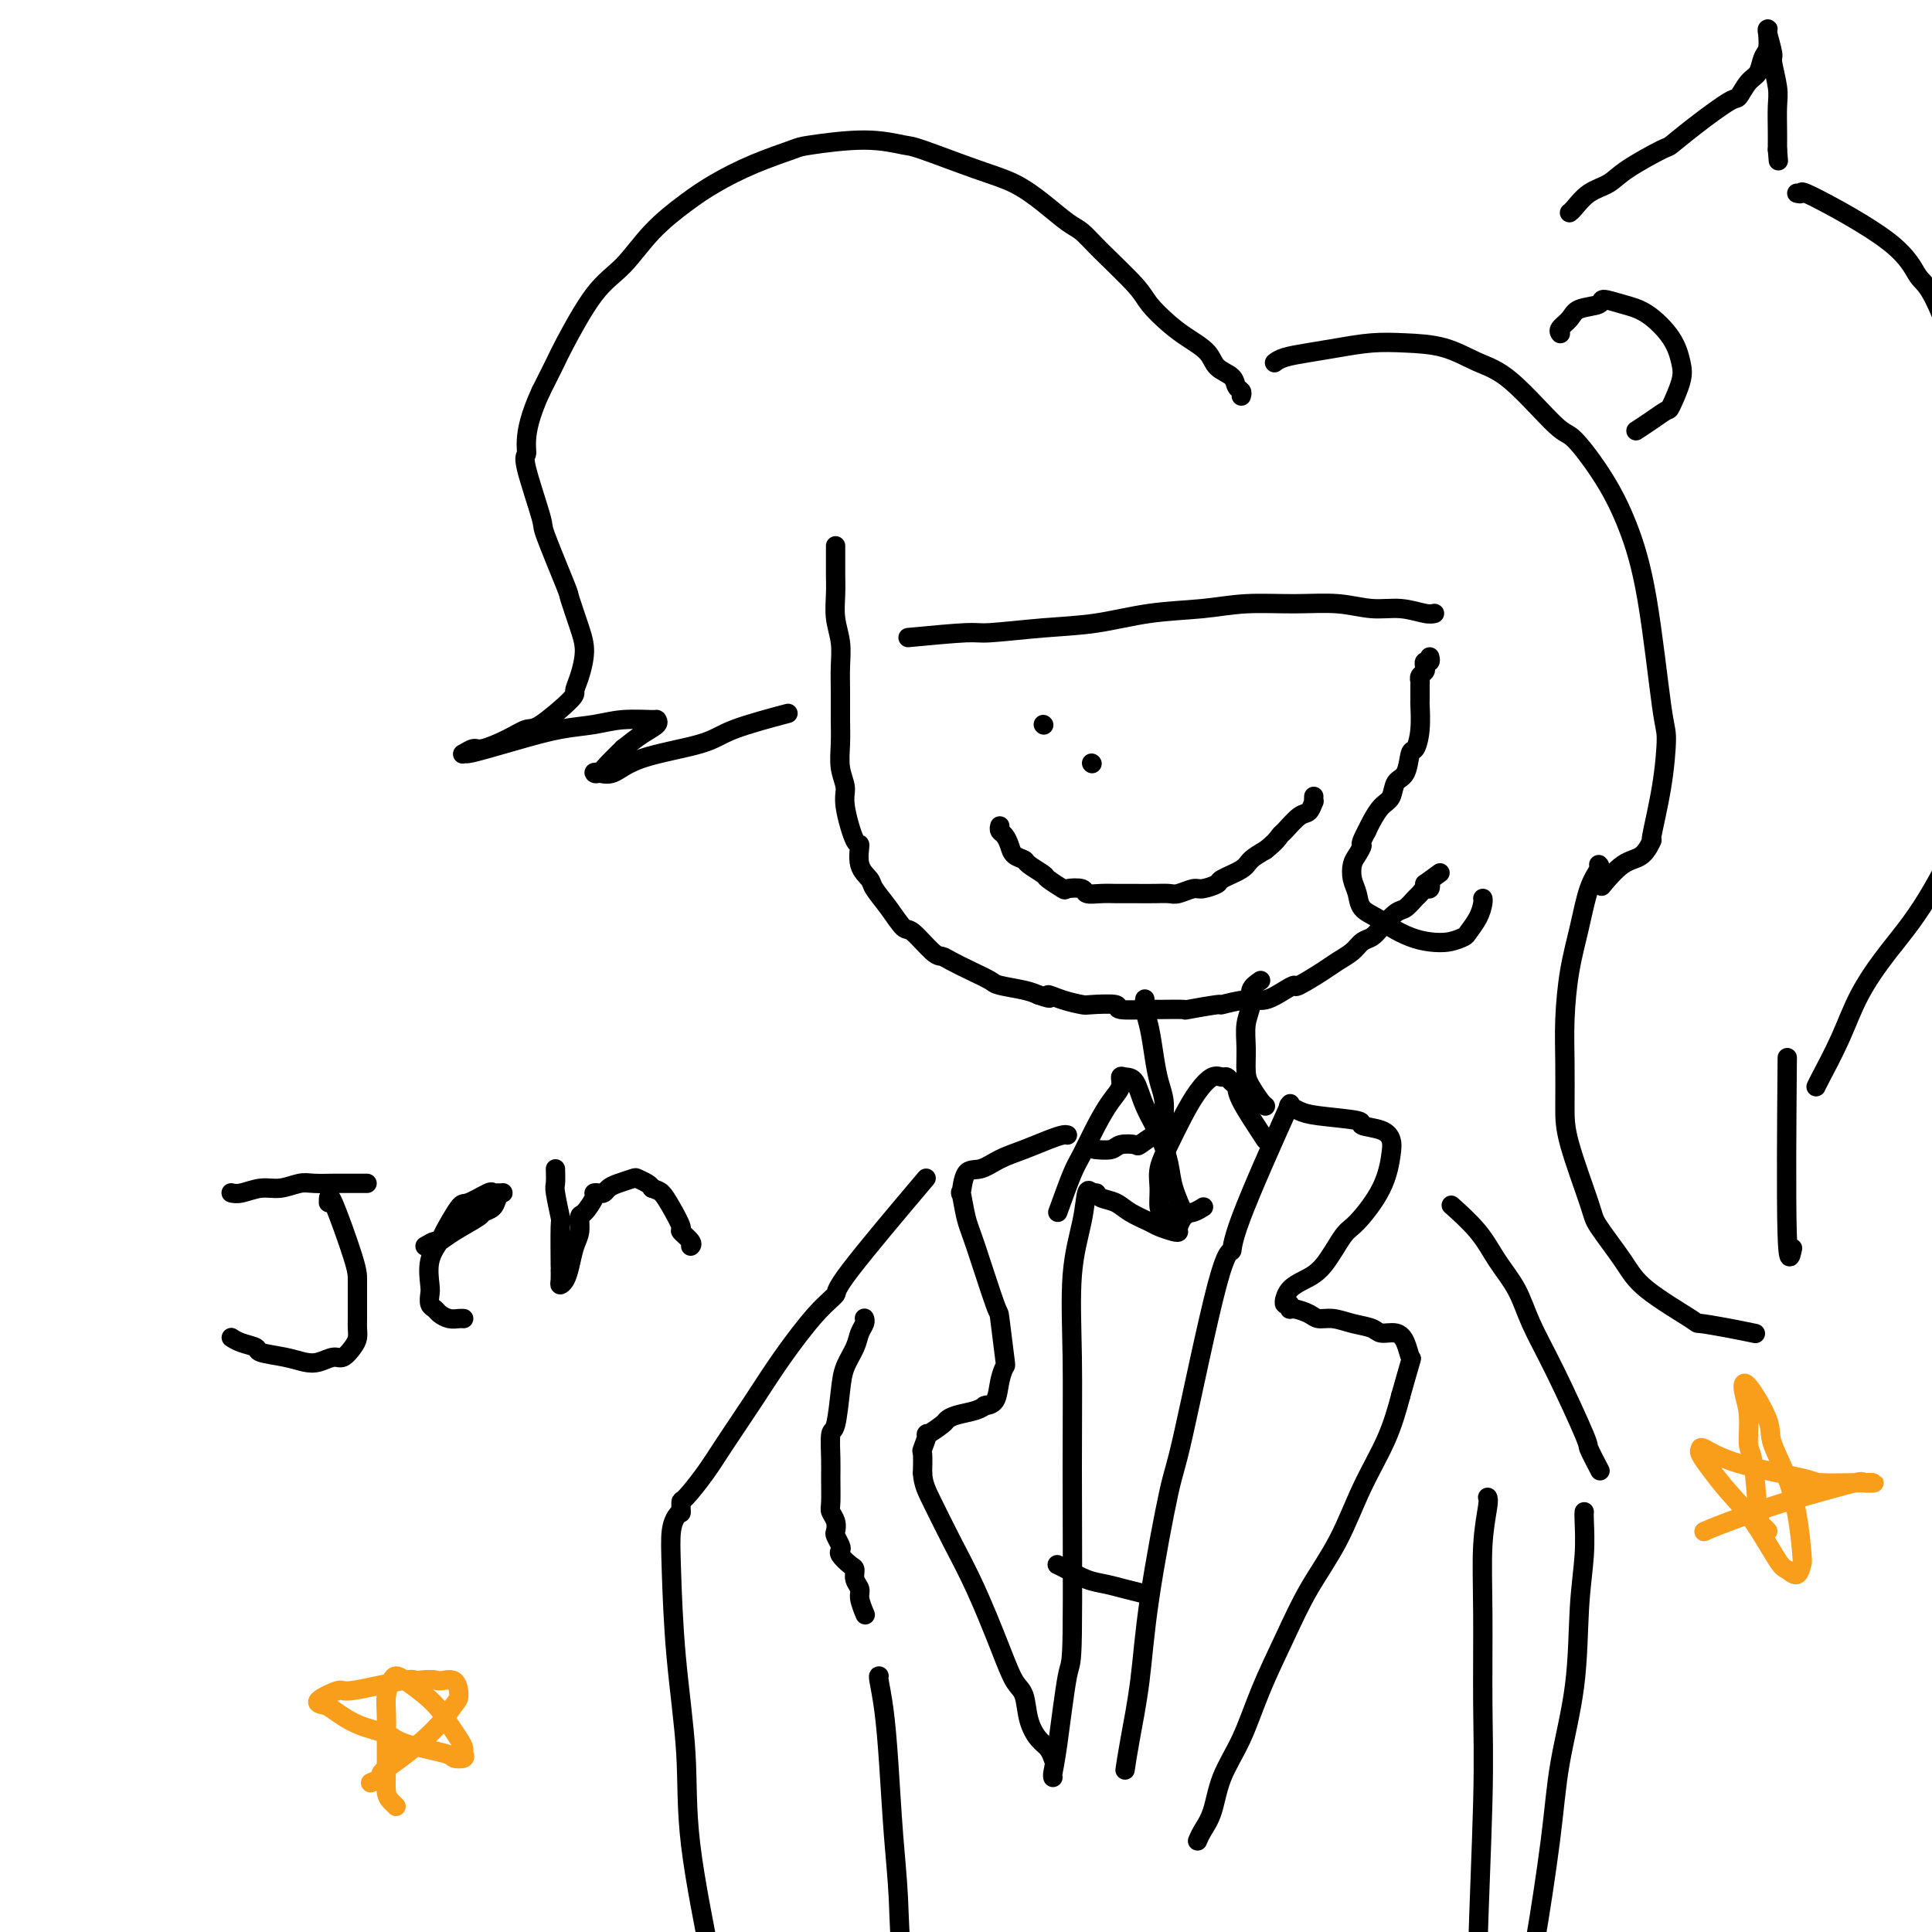 <svg viewBox='0 0 400 400' version='1.1' xmlns='http://www.w3.org/2000/svg' xmlns:xlink='http://www.w3.org/1999/xlink'><g fill='none' stroke='rgb(0,0,0)' stroke-width='4' stroke-linecap='round' stroke-linejoin='round'><path d='M173,113c-0.001,0.263 -0.001,0.527 0,1c0.001,0.473 0.004,1.157 0,2c-0.004,0.843 -0.015,1.845 0,3c0.015,1.155 0.057,2.463 0,4c-0.057,1.537 -0.211,3.302 0,5c0.211,1.698 0.789,3.327 1,5c0.211,1.673 0.055,3.388 0,5c-0.055,1.612 -0.011,3.121 0,5c0.011,1.879 -0.013,4.130 0,6c0.013,1.870 0.062,3.361 0,5c-0.062,1.639 -0.237,3.427 0,5c0.237,1.573 0.885,2.931 1,4c0.115,1.069 -0.302,1.848 0,4c0.302,2.152 1.322,5.677 2,7c0.678,1.323 1.013,0.442 1,1c-0.013,0.558 -0.375,2.553 0,4c0.375,1.447 1.488,2.345 2,3c0.512,0.655 0.424,1.065 1,2c0.576,0.935 1.817,2.393 3,4c1.183,1.607 2.307,3.361 3,4c0.693,0.639 0.953,0.163 2,1c1.047,0.837 2.879,2.987 4,4c1.121,1.013 1.529,0.887 2,1c0.471,0.113 1.004,0.464 2,1c0.996,0.536 2.455,1.257 4,2c1.545,0.743 3.177,1.508 4,2c0.823,0.492 0.837,0.709 2,1c1.163,0.291 3.475,0.654 5,1c1.525,0.346 2.262,0.673 3,1'/><path d='M215,206c3.737,1.348 2.078,0.216 2,0c-0.078,-0.216 1.423,0.482 3,1c1.577,0.518 3.229,0.857 4,1c0.771,0.143 0.660,0.091 2,0c1.340,-0.091 4.130,-0.221 5,0c0.870,0.221 -0.179,0.792 1,1c1.179,0.208 4.587,0.052 6,0c1.413,-0.052 0.829,0.001 2,0c1.171,-0.001 4.095,-0.057 5,0c0.905,0.057 -0.209,0.227 1,0c1.209,-0.227 4.739,-0.852 6,-1c1.261,-0.148 0.251,0.180 1,0c0.749,-0.180 3.258,-0.869 5,-1c1.742,-0.131 2.718,0.295 4,0c1.282,-0.295 2.870,-1.311 4,-2c1.130,-0.689 1.801,-1.052 2,-1c0.199,0.052 -0.074,0.519 1,0c1.074,-0.519 3.495,-2.022 5,-3c1.505,-0.978 2.093,-1.429 3,-2c0.907,-0.571 2.134,-1.260 3,-2c0.866,-0.740 1.373,-1.531 2,-2c0.627,-0.469 1.376,-0.616 2,-1c0.624,-0.384 1.123,-1.006 2,-2c0.877,-0.994 2.133,-2.362 3,-3c0.867,-0.638 1.346,-0.548 2,-1c0.654,-0.452 1.482,-1.445 2,-2c0.518,-0.555 0.724,-0.671 1,-1c0.276,-0.329 0.620,-0.872 1,-1c0.380,-0.128 0.795,0.158 1,0c0.205,-0.158 0.202,-0.759 0,-1c-0.202,-0.241 -0.601,-0.120 -1,0'/><path d='M295,183c5.500,-4.000 2.750,-2.000 0,0'/><path d='M207,171c-0.087,0.356 -0.174,0.711 0,1c0.174,0.289 0.608,0.510 1,1c0.392,0.490 0.743,1.249 1,2c0.257,0.751 0.420,1.495 1,2c0.580,0.505 1.578,0.770 2,1c0.422,0.230 0.268,0.426 1,1c0.732,0.574 2.351,1.526 3,2c0.649,0.474 0.329,0.471 1,1c0.671,0.529 2.332,1.592 3,2c0.668,0.408 0.342,0.162 1,0c0.658,-0.162 2.298,-0.240 3,0c0.702,0.240 0.465,0.796 1,1c0.535,0.204 1.840,0.055 3,0c1.160,-0.055 2.173,-0.015 3,0c0.827,0.015 1.466,0.005 2,0c0.534,-0.005 0.962,-0.005 2,0c1.038,0.005 2.685,0.016 4,0c1.315,-0.016 2.297,-0.060 3,0c0.703,0.060 1.127,0.224 2,0c0.873,-0.224 2.195,-0.837 3,-1c0.805,-0.163 1.093,0.122 2,0c0.907,-0.122 2.434,-0.651 3,-1c0.566,-0.349 0.172,-0.516 1,-1c0.828,-0.484 2.877,-1.284 4,-2c1.123,-0.716 1.321,-1.347 2,-2c0.679,-0.653 1.840,-1.326 3,-2'/><path d='M262,176c2.207,-1.749 2.725,-2.620 3,-3c0.275,-0.380 0.308,-0.269 1,-1c0.692,-0.731 2.042,-2.305 3,-3c0.958,-0.695 1.525,-0.512 2,-1c0.475,-0.488 0.859,-1.646 1,-2c0.141,-0.354 0.038,0.097 0,0c-0.038,-0.097 -0.011,-0.742 0,-1c0.011,-0.258 0.005,-0.129 0,0'/><path d='M48,247c-0.130,-0.033 -0.260,-0.065 0,0c0.260,0.065 0.911,0.228 2,0c1.089,-0.228 2.617,-0.846 4,-1c1.383,-0.154 2.622,0.155 4,0c1.378,-0.155 2.897,-0.774 4,-1c1.103,-0.226 1.791,-0.061 3,0c1.209,0.061 2.941,0.016 4,0c1.059,-0.016 1.447,-0.004 2,0c0.553,0.004 1.272,0.001 2,0c0.728,-0.001 1.465,-0.000 2,0c0.535,0.000 0.867,0.000 1,0c0.133,-0.000 0.066,-0.000 0,0'/><path d='M68,249c0.000,-1.119 0.000,-2.237 1,0c1.000,2.237 3.000,7.831 4,11c1.000,3.169 1.001,3.913 1,5c-0.001,1.087 -0.002,2.517 0,4c0.002,1.483 0.009,3.018 0,4c-0.009,0.982 -0.032,1.411 0,2c0.032,0.589 0.119,1.338 0,2c-0.119,0.662 -0.443,1.236 -1,2c-0.557,0.764 -1.347,1.718 -2,2c-0.653,0.282 -1.171,-0.110 -2,0c-0.829,0.110 -1.971,0.720 -3,1c-1.029,0.280 -1.945,0.230 -3,0c-1.055,-0.230 -2.248,-0.640 -4,-1c-1.752,-0.360 -4.063,-0.671 -5,-1c-0.937,-0.329 -0.500,-0.677 -1,-1c-0.500,-0.323 -1.938,-0.623 -3,-1c-1.062,-0.377 -1.747,-0.832 -2,-1c-0.253,-0.168 -0.072,-0.048 0,0c0.072,0.048 0.036,0.024 0,0'/><path d='M88,258c0.784,-0.461 1.567,-0.922 2,-1c0.433,-0.078 0.515,0.226 1,0c0.485,-0.226 1.373,-0.981 3,-2c1.627,-1.019 3.995,-2.301 5,-3c1.005,-0.699 0.648,-0.814 1,-1c0.352,-0.186 1.412,-0.442 2,-1c0.588,-0.558 0.704,-1.417 1,-2c0.296,-0.583 0.773,-0.890 1,-1c0.227,-0.110 0.205,-0.022 0,0c-0.205,0.022 -0.592,-0.023 -1,0c-0.408,0.023 -0.838,0.115 -1,0c-0.162,-0.115 -0.055,-0.436 -1,0c-0.945,0.436 -2.940,1.630 -4,2c-1.060,0.370 -1.184,-0.083 -2,1c-0.816,1.083 -2.324,3.704 -3,5c-0.676,1.296 -0.522,1.268 -1,2c-0.478,0.732 -1.589,2.224 -2,4c-0.411,1.776 -0.122,3.838 0,5c0.122,1.162 0.077,1.425 0,2c-0.077,0.575 -0.186,1.460 0,2c0.186,0.540 0.666,0.733 1,1c0.334,0.267 0.520,0.607 1,1c0.480,0.393 1.252,0.837 2,1c0.748,0.163 1.471,0.044 2,0c0.529,-0.044 0.866,-0.013 1,0c0.134,0.013 0.067,0.006 0,0'/><path d='M115,242c0.030,1.194 0.061,2.388 0,3c-0.061,0.612 -0.212,0.642 0,2c0.212,1.358 0.789,4.045 1,5c0.211,0.955 0.056,0.179 0,2c-0.056,1.821 -0.012,6.237 0,8c0.012,1.763 -0.008,0.871 0,1c0.008,0.129 0.043,1.279 0,2c-0.043,0.721 -0.165,1.012 0,1c0.165,-0.012 0.618,-0.326 1,-1c0.382,-0.674 0.692,-1.709 1,-3c0.308,-1.291 0.612,-2.840 1,-4c0.388,-1.160 0.860,-1.933 1,-3c0.140,-1.067 -0.050,-2.430 0,-3c0.050,-0.570 0.342,-0.348 1,-1c0.658,-0.652 1.681,-2.178 2,-3c0.319,-0.822 -0.068,-0.941 0,-1c0.068,-0.059 0.589,-0.058 1,0c0.411,0.058 0.711,0.172 1,0c0.289,-0.172 0.567,-0.632 1,-1c0.433,-0.368 1.019,-0.646 2,-1c0.981,-0.354 2.356,-0.786 3,-1c0.644,-0.214 0.558,-0.212 1,0c0.442,0.212 1.412,0.632 2,1c0.588,0.368 0.794,0.684 1,1'/><path d='M135,246c0.985,0.417 1.448,0.458 2,1c0.552,0.542 1.191,1.585 2,3c0.809,1.415 1.786,3.202 2,4c0.214,0.798 -0.334,0.606 0,1c0.334,0.394 1.552,1.375 2,2c0.448,0.625 0.128,0.893 0,1c-0.128,0.107 -0.064,0.054 0,0'/><path d='M216,150c0.000,0.000 0.100,0.100 0.1,0.1'/><path d='M226,158c0.000,0.000 0.100,0.100 0.1,0.1'/><path d='M257,82c0.105,-0.359 0.210,-0.718 0,-1c-0.210,-0.282 -0.734,-0.487 -1,-1c-0.266,-0.513 -0.275,-1.332 -1,-2c-0.725,-0.668 -2.166,-1.183 -3,-2c-0.834,-0.817 -1.062,-1.937 -2,-3c-0.938,-1.063 -2.586,-2.069 -4,-3c-1.414,-0.931 -2.595,-1.787 -4,-3c-1.405,-1.213 -3.035,-2.785 -4,-4c-0.965,-1.215 -1.264,-2.074 -3,-4c-1.736,-1.926 -4.910,-4.918 -7,-7c-2.090,-2.082 -3.098,-3.255 -4,-4c-0.902,-0.745 -1.699,-1.061 -3,-2c-1.301,-0.939 -3.107,-2.499 -5,-4c-1.893,-1.501 -3.872,-2.943 -6,-4c-2.128,-1.057 -4.406,-1.730 -8,-3c-3.594,-1.270 -8.505,-3.137 -11,-4c-2.495,-0.863 -2.573,-0.721 -4,-1c-1.427,-0.279 -4.204,-0.981 -8,-1c-3.796,-0.019 -8.610,0.643 -11,1c-2.390,0.357 -2.357,0.410 -4,1c-1.643,0.590 -4.962,1.718 -8,3c-3.038,1.282 -5.794,2.717 -8,4c-2.206,1.283 -3.862,2.413 -6,4c-2.138,1.587 -4.756,3.629 -7,6c-2.244,2.371 -4.112,5.069 -6,7c-1.888,1.931 -3.795,3.095 -6,6c-2.205,2.905 -4.709,7.551 -6,10c-1.291,2.449 -1.369,2.700 -2,4c-0.631,1.300 -1.816,3.650 -3,6'/><path d='M112,81c-2.394,5.184 -2.880,8.143 -3,10c-0.120,1.857 0.126,2.610 0,3c-0.126,0.390 -0.624,0.415 0,3c0.624,2.585 2.370,7.731 3,10c0.630,2.269 0.145,1.662 1,4c0.855,2.338 3.049,7.619 4,10c0.951,2.381 0.657,1.860 1,3c0.343,1.140 1.323,3.940 2,6c0.677,2.060 1.051,3.379 1,5c-0.051,1.621 -0.526,3.543 -1,5c-0.474,1.457 -0.946,2.448 -1,3c-0.054,0.552 0.312,0.663 -1,2c-1.312,1.337 -4.301,3.898 -6,5c-1.699,1.102 -2.109,0.744 -3,1c-0.891,0.256 -2.263,1.126 -4,2c-1.737,0.874 -3.837,1.751 -5,2c-1.163,0.249 -1.388,-0.132 -2,0c-0.612,0.132 -1.612,0.776 -2,1c-0.388,0.224 -0.164,0.029 0,0c0.164,-0.029 0.269,0.109 1,0c0.731,-0.109 2.090,-0.464 4,-1c1.910,-0.536 4.372,-1.254 7,-2c2.628,-0.746 5.422,-1.521 8,-2c2.578,-0.479 4.942,-0.662 7,-1c2.058,-0.338 3.811,-0.832 6,-1c2.189,-0.168 4.813,-0.012 6,0c1.187,0.012 0.937,-0.120 1,0c0.063,0.120 0.440,0.494 0,1c-0.440,0.506 -1.697,1.145 -3,2c-1.303,0.855 -2.651,1.928 -4,3'/><path d='M129,155c-1.504,1.487 -2.265,2.205 -3,3c-0.735,0.795 -1.443,1.668 -2,2c-0.557,0.332 -0.963,0.122 -1,0c-0.037,-0.122 0.297,-0.156 1,0c0.703,0.156 1.777,0.504 3,0c1.223,-0.504 2.596,-1.859 6,-3c3.404,-1.141 8.840,-2.069 12,-3c3.160,-0.931 4.043,-1.866 7,-3c2.957,-1.134 7.988,-2.467 10,-3c2.012,-0.533 1.006,-0.267 0,0'/><path d='M188,132c4.769,-0.449 9.537,-0.898 12,-1c2.463,-0.102 2.620,0.142 5,0c2.380,-0.142 6.982,-0.669 11,-1c4.018,-0.331 7.453,-0.467 11,-1c3.547,-0.533 7.206,-1.464 11,-2c3.794,-0.536 7.724,-0.675 11,-1c3.276,-0.325 5.897,-0.834 9,-1c3.103,-0.166 6.687,0.012 10,0c3.313,-0.012 6.356,-0.213 9,0c2.644,0.213 4.891,0.842 7,1c2.109,0.158 4.081,-0.153 6,0c1.919,0.153 3.786,0.772 5,1c1.214,0.228 1.775,0.065 2,0c0.225,-0.065 0.112,-0.033 0,0'/><path d='M296,136c0.111,0.446 0.222,0.893 0,1c-0.222,0.107 -0.777,-0.125 -1,0c-0.223,0.125 -0.112,0.609 0,1c0.112,0.391 0.226,0.691 0,1c-0.226,0.309 -0.793,0.629 -1,1c-0.207,0.371 -0.055,0.794 0,1c0.055,0.206 0.012,0.196 0,1c-0.012,0.804 0.008,2.422 0,3c-0.008,0.578 -0.042,0.116 0,1c0.042,0.884 0.162,3.114 0,5c-0.162,1.886 -0.606,3.430 -1,4c-0.394,0.570 -0.738,0.168 -1,1c-0.262,0.832 -0.441,2.898 -1,4c-0.559,1.102 -1.498,1.240 -2,2c-0.502,0.760 -0.568,2.142 -1,3c-0.432,0.858 -1.232,1.193 -2,2c-0.768,0.807 -1.505,2.088 -2,3c-0.495,0.912 -0.747,1.456 -1,2'/><path d='M283,172c-1.728,3.210 -1.048,2.736 -1,3c0.048,0.264 -0.536,1.268 -1,2c-0.464,0.732 -0.809,1.193 -1,2c-0.191,0.807 -0.229,1.959 0,3c0.229,1.041 0.725,1.970 1,3c0.275,1.030 0.331,2.160 1,3c0.669,0.840 1.953,1.389 3,2c1.047,0.611 1.857,1.285 3,2c1.143,0.715 2.620,1.472 4,2c1.380,0.528 2.664,0.826 4,1c1.336,0.174 2.726,0.222 4,0c1.274,-0.222 2.432,-0.715 3,-1c0.568,-0.285 0.544,-0.364 1,-1c0.456,-0.636 1.390,-1.830 2,-3c0.610,-1.170 0.895,-2.315 1,-3c0.105,-0.685 0.030,-0.910 0,-1c-0.030,-0.090 -0.015,-0.045 0,0'/><path d='M264,75c-0.111,0.089 -0.223,0.178 0,0c0.223,-0.178 0.780,-0.622 2,-1c1.220,-0.378 3.104,-0.688 5,-1c1.896,-0.312 3.804,-0.624 6,-1c2.196,-0.376 4.680,-0.816 7,-1c2.320,-0.184 4.477,-0.112 7,0c2.523,0.112 5.411,0.262 8,1c2.589,0.738 4.880,2.063 7,3c2.120,0.937 4.068,1.487 7,4c2.932,2.513 6.847,6.989 9,9c2.153,2.011 2.545,1.558 4,3c1.455,1.442 3.974,4.779 6,8c2.026,3.221 3.561,6.327 5,10c1.439,3.673 2.784,7.914 4,15c1.216,7.086 2.303,17.016 3,22c0.697,4.984 1.005,5.020 1,7c-0.005,1.980 -0.324,5.903 -1,10c-0.676,4.097 -1.709,8.366 -2,10c-0.291,1.634 0.160,0.631 0,1c-0.160,0.369 -0.929,2.109 -2,3c-1.071,0.891 -2.442,0.932 -4,2c-1.558,1.068 -3.302,3.162 -4,4c-0.698,0.838 -0.349,0.419 0,0'/><path d='M323,69c0.053,0.067 0.106,0.135 0,0c-0.106,-0.135 -0.371,-0.471 0,-1c0.371,-0.529 1.379,-1.249 2,-2c0.621,-0.751 0.857,-1.532 2,-2c1.143,-0.468 3.195,-0.622 4,-1c0.805,-0.378 0.362,-0.979 1,-1c0.638,-0.021 2.355,0.537 4,1c1.645,0.463 3.218,0.832 5,2c1.782,1.168 3.772,3.135 5,5c1.228,1.865 1.694,3.630 2,5c0.306,1.370 0.453,2.346 0,4c-0.453,1.654 -1.505,3.985 -2,5c-0.495,1.015 -0.432,0.715 -1,1c-0.568,0.285 -1.768,1.154 -3,2c-1.232,0.846 -2.495,1.670 -3,2c-0.505,0.330 -0.253,0.165 0,0'/><path d='M325,44c-0.050,0.034 -0.100,0.068 0,0c0.100,-0.068 0.350,-0.240 1,-1c0.650,-0.760 1.702,-2.110 3,-3c1.298,-0.890 2.843,-1.320 4,-2c1.157,-0.680 1.925,-1.608 4,-3c2.075,-1.392 5.458,-3.246 7,-4c1.542,-0.754 1.242,-0.408 2,-1c0.758,-0.592 2.574,-2.121 5,-4c2.426,-1.879 5.462,-4.107 7,-5c1.538,-0.893 1.579,-0.451 2,-1c0.421,-0.549 1.223,-2.091 2,-3c0.777,-0.909 1.529,-1.186 2,-2c0.471,-0.814 0.663,-2.166 1,-3c0.337,-0.834 0.821,-1.152 1,-2c0.179,-0.848 0.052,-2.227 0,-3c-0.052,-0.773 -0.029,-0.940 0,-1c0.029,-0.060 0.064,-0.014 0,0c-0.064,0.014 -0.227,-0.003 0,1c0.227,1.003 0.846,3.027 1,4c0.154,0.973 -0.155,0.894 0,2c0.155,1.106 0.774,3.396 1,5c0.226,1.604 0.061,2.523 0,4c-0.061,1.477 -0.016,3.513 0,5c0.016,1.487 0.005,2.425 0,3c-0.005,0.575 -0.002,0.788 0,1'/><path d='M368,31c0.333,4.000 0.167,2.000 0,0'/><path d='M372,40c0.493,0.106 0.987,0.213 1,0c0.013,-0.213 -0.454,-0.745 3,1c3.454,1.745 10.830,5.766 15,9c4.170,3.234 5.134,5.681 6,7c0.866,1.319 1.634,1.509 3,4c1.366,2.491 3.331,7.281 5,13c1.669,5.719 3.043,12.366 4,19c0.957,6.634 1.499,13.254 2,20c0.501,6.746 0.962,13.617 1,20c0.038,6.383 -0.347,12.280 -1,18c-0.653,5.720 -1.574,11.265 -2,14c-0.426,2.735 -0.356,2.661 -2,6c-1.644,3.339 -5.001,10.092 -8,15c-2.999,4.908 -5.641,7.970 -8,11c-2.359,3.030 -4.436,6.027 -6,9c-1.564,2.973 -2.615,5.921 -4,9c-1.385,3.079 -3.104,6.291 -4,8c-0.896,1.709 -0.970,1.917 -1,2c-0.030,0.083 -0.015,0.042 0,0'/><path d='M331,179c0.180,0.157 0.360,0.314 0,1c-0.360,0.686 -1.259,1.901 -2,4c-0.741,2.099 -1.323,5.081 -2,8c-0.677,2.919 -1.449,5.774 -2,9c-0.551,3.226 -0.879,6.822 -1,10c-0.121,3.178 -0.033,5.939 0,9c0.033,3.061 0.011,6.422 0,9c-0.011,2.578 -0.011,4.374 1,8c1.011,3.626 3.032,9.081 4,12c0.968,2.919 0.881,3.303 2,5c1.119,1.697 3.442,4.706 5,7c1.558,2.294 2.352,3.872 5,6c2.648,2.128 7.152,4.805 9,6c1.848,1.195 1.042,0.908 2,1c0.958,0.092 3.681,0.563 6,1c2.319,0.437 4.234,0.839 5,1c0.766,0.161 0.383,0.080 0,0'/><path d='M370,223c0.030,-3.500 0.060,-7.000 0,0c-0.060,7.000 -0.208,24.500 0,32c0.208,7.500 0.774,5.000 1,4c0.226,-1.000 0.113,-0.500 0,0'/><path d='M237,207c0.024,-0.145 0.048,-0.290 0,0c-0.048,0.290 -0.167,1.014 0,2c0.167,0.986 0.619,2.235 1,4c0.381,1.765 0.692,4.045 1,6c0.308,1.955 0.614,3.583 1,5c0.386,1.417 0.853,2.622 1,4c0.147,1.378 -0.024,2.930 0,4c0.024,1.070 0.245,1.659 0,2c-0.245,0.341 -0.956,0.435 -2,1c-1.044,0.565 -2.420,1.601 -3,2c-0.580,0.399 -0.363,0.159 -1,0c-0.637,-0.159 -2.130,-0.239 -3,0c-0.870,0.239 -1.119,0.795 -2,1c-0.881,0.205 -2.395,0.059 -3,0c-0.605,-0.059 -0.303,-0.029 0,0'/><path d='M261,203c-0.876,0.596 -1.752,1.192 -2,2c-0.248,0.808 0.132,1.829 0,3c-0.132,1.171 -0.775,2.492 -1,4c-0.225,1.508 -0.032,3.203 0,5c0.032,1.797 -0.096,3.697 0,5c0.096,1.303 0.418,2.009 1,3c0.582,0.991 1.426,2.267 2,3c0.574,0.733 0.878,0.924 1,1c0.122,0.076 0.061,0.038 0,0'/><path d='M266,231c0.969,-2.159 1.938,-4.319 0,0c-1.938,4.319 -6.782,15.115 -9,21c-2.218,5.885 -1.809,6.857 -2,7c-0.191,0.143 -0.981,-0.544 -3,7c-2.019,7.544 -5.265,23.317 -7,31c-1.735,7.683 -1.957,7.275 -3,12c-1.043,4.725 -2.907,14.584 -4,22c-1.093,7.416 -1.417,12.390 -2,17c-0.583,4.610 -1.426,8.857 -2,12c-0.574,3.143 -0.878,5.184 -1,6c-0.122,0.816 -0.061,0.408 0,0'/><path d='M226,247c-0.370,-0.453 -0.740,-0.906 -1,0c-0.260,0.906 -0.409,3.169 -1,6c-0.591,2.831 -1.625,6.228 -2,11c-0.375,4.772 -0.093,10.919 0,17c0.093,6.081 -0.003,12.095 0,23c0.003,10.905 0.106,26.701 0,34c-0.106,7.299 -0.421,6.099 -1,9c-0.579,2.901 -1.423,9.901 -2,14c-0.577,4.099 -0.886,5.296 -1,6c-0.114,0.704 -0.033,0.915 0,1c0.033,0.085 0.016,0.042 0,0'/><path d='M267,229c-0.170,-0.089 -0.340,-0.178 0,0c0.340,0.178 1.190,0.624 2,1c0.810,0.376 1.580,0.681 4,1c2.420,0.319 6.492,0.652 8,1c1.508,0.348 0.454,0.712 1,1c0.546,0.288 2.694,0.501 4,1c1.306,0.499 1.771,1.285 2,2c0.229,0.715 0.221,1.360 0,3c-0.221,1.640 -0.656,4.274 -2,7c-1.344,2.726 -3.596,5.545 -5,7c-1.404,1.455 -1.960,1.546 -3,3c-1.040,1.454 -2.566,4.269 -4,6c-1.434,1.731 -2.778,2.377 -4,3c-1.222,0.623 -2.324,1.224 -3,2c-0.676,0.776 -0.928,1.729 -1,2c-0.072,0.271 0.034,-0.138 0,0c-0.034,0.138 -0.210,0.824 0,1c0.210,0.176 0.804,-0.159 1,0c0.196,0.159 -0.006,0.812 0,1c0.006,0.188 0.219,-0.090 1,0c0.781,0.090 2.128,0.549 3,1c0.872,0.451 1.268,0.896 2,1c0.732,0.104 1.799,-0.131 3,0c1.201,0.131 2.535,0.628 4,1c1.465,0.372 3.061,0.619 4,1c0.939,0.381 1.220,0.896 2,1c0.780,0.104 2.060,-0.201 3,0c0.940,0.201 1.541,0.910 2,2c0.459,1.090 0.778,2.563 1,3c0.222,0.437 0.349,-0.161 0,1c-0.349,1.161 -1.175,4.080 -2,7'/><path d='M290,289c-0.745,2.813 -1.608,5.847 -3,9c-1.392,3.153 -3.313,6.426 -5,10c-1.687,3.574 -3.139,7.451 -5,11c-1.861,3.549 -4.130,6.771 -6,10c-1.870,3.229 -3.340,6.464 -5,10c-1.660,3.536 -3.509,7.374 -5,11c-1.491,3.626 -2.624,7.042 -4,10c-1.376,2.958 -2.996,5.458 -4,8c-1.004,2.542 -1.393,5.125 -2,7c-0.607,1.875 -1.433,3.043 -2,4c-0.567,0.957 -0.876,1.702 -1,2c-0.124,0.298 -0.062,0.149 0,0'/><path d='M221,235c-0.201,-0.064 -0.402,-0.129 -1,0c-0.598,0.129 -1.592,0.451 -3,1c-1.408,0.549 -3.228,1.326 -5,2c-1.772,0.674 -3.495,1.244 -5,2c-1.505,0.756 -2.793,1.697 -4,2c-1.207,0.303 -2.334,-0.031 -3,1c-0.666,1.031 -0.872,3.427 -1,4c-0.128,0.573 -0.179,-0.677 0,0c0.179,0.677 0.587,3.282 1,5c0.413,1.718 0.829,2.549 2,6c1.171,3.451 3.095,9.521 4,12c0.905,2.479 0.791,1.368 1,3c0.209,1.632 0.742,6.006 1,8c0.258,1.994 0.241,1.606 0,2c-0.241,0.394 -0.704,1.569 -1,3c-0.296,1.431 -0.423,3.119 -1,4c-0.577,0.881 -1.604,0.957 -2,1c-0.396,0.043 -0.162,0.053 0,0c0.162,-0.053 0.253,-0.170 0,0c-0.253,0.170 -0.850,0.628 -2,1c-1.150,0.372 -2.853,0.657 -4,1c-1.147,0.343 -1.737,0.744 -2,1c-0.263,0.256 -0.200,0.367 -1,1c-0.800,0.633 -2.463,1.788 -3,2c-0.537,0.212 0.052,-0.521 0,0c-0.052,0.521 -0.745,2.294 -1,3c-0.255,0.706 -0.073,0.345 0,1c0.073,0.655 0.036,2.328 0,4'/><path d='M191,305c0.118,2.229 0.913,3.801 2,6c1.087,2.199 2.466,5.023 4,8c1.534,2.977 3.222,6.105 5,10c1.778,3.895 3.645,8.556 5,12c1.355,3.444 2.198,5.671 3,7c0.802,1.329 1.564,1.761 2,3c0.436,1.239 0.548,3.285 1,5c0.452,1.715 1.245,3.099 2,4c0.755,0.901 1.473,1.320 2,2c0.527,0.680 0.865,1.623 1,2c0.135,0.377 0.068,0.189 0,0'/><path d='M219,324c0.035,0.016 0.070,0.032 0,0c-0.070,-0.032 -0.246,-0.111 0,0c0.246,0.111 0.914,0.412 2,1c1.086,0.588 2.589,1.464 4,2c1.411,0.536 2.729,0.731 4,1c1.271,0.269 2.496,0.611 4,1c1.504,0.389 3.287,0.825 4,1c0.713,0.175 0.357,0.087 0,0'/><path d='M219,251c1.113,-3.075 2.225,-6.150 3,-8c0.775,-1.850 1.212,-2.475 2,-4c0.788,-1.525 1.926,-3.950 3,-6c1.074,-2.050 2.084,-3.726 3,-5c0.916,-1.274 1.739,-2.145 2,-3c0.261,-0.855 -0.040,-1.693 0,-2c0.040,-0.307 0.420,-0.081 1,0c0.580,0.081 1.358,0.018 2,1c0.642,0.982 1.146,3.010 2,5c0.854,1.990 2.058,3.943 3,6c0.942,2.057 1.622,4.218 2,6c0.378,1.782 0.456,3.185 1,5c0.544,1.815 1.556,4.042 2,5c0.444,0.958 0.319,0.646 0,1c-0.319,0.354 -0.832,1.375 -1,2c-0.168,0.625 0.009,0.855 0,1c-0.009,0.145 -0.203,0.204 -1,0c-0.797,-0.204 -2.196,-0.670 -3,-1c-0.804,-0.330 -1.014,-0.523 -2,-1c-0.986,-0.477 -2.748,-1.238 -4,-2c-1.252,-0.762 -1.995,-1.524 -3,-2c-1.005,-0.476 -2.270,-0.667 -3,-1c-0.730,-0.333 -0.923,-0.810 -1,-1c-0.077,-0.190 -0.039,-0.095 0,0'/><path d='M262,236c-2.024,-3.063 -4.047,-6.127 -5,-8c-0.953,-1.873 -0.835,-2.557 -1,-3c-0.165,-0.443 -0.614,-0.647 -1,-1c-0.386,-0.353 -0.711,-0.855 -1,-1c-0.289,-0.145 -0.542,0.067 -1,0c-0.458,-0.067 -1.121,-0.412 -2,0c-0.879,0.412 -1.972,1.582 -3,3c-1.028,1.418 -1.989,3.084 -3,5c-1.011,1.916 -2.072,4.083 -3,6c-0.928,1.917 -1.724,3.586 -2,5c-0.276,1.414 -0.033,2.575 0,4c0.033,1.425 -0.143,3.114 0,4c0.143,0.886 0.604,0.971 1,1c0.396,0.029 0.726,0.004 1,0c0.274,-0.004 0.490,0.013 1,0c0.510,-0.013 1.312,-0.055 2,0c0.688,0.055 1.262,0.207 2,0c0.738,-0.207 1.639,-0.773 2,-1c0.361,-0.227 0.180,-0.113 0,0'/><path d='M190,246c1.514,-1.790 3.029,-3.581 0,0c-3.029,3.581 -10.601,12.533 -14,17c-3.399,4.467 -2.625,4.448 -3,5c-0.375,0.552 -1.898,1.675 -4,4c-2.102,2.325 -4.784,5.853 -7,9c-2.216,3.147 -3.967,5.913 -6,9c-2.033,3.087 -4.349,6.495 -6,9c-1.651,2.505 -2.639,4.108 -4,6c-1.361,1.892 -3.097,4.074 -4,5c-0.903,0.926 -0.974,0.595 -1,1c-0.026,0.405 -0.007,1.544 0,2c0.007,0.456 0.004,0.228 0,0'/><path d='M301,250c-0.473,-0.422 -0.946,-0.843 0,0c0.946,0.843 3.310,2.951 5,5c1.690,2.049 2.706,4.039 4,6c1.294,1.961 2.867,3.895 4,6c1.133,2.105 1.828,4.383 3,7c1.172,2.617 2.822,5.574 5,10c2.178,4.426 4.883,10.320 6,13c1.117,2.680 0.647,2.145 1,3c0.353,0.855 1.529,3.102 2,4c0.471,0.898 0.235,0.449 0,0'/><path d='M141,313c-0.313,0.215 -0.626,0.430 -1,1c-0.374,0.570 -0.808,1.494 -1,3c-0.192,1.506 -0.142,3.595 0,8c0.142,4.405 0.376,11.128 1,18c0.624,6.872 1.637,13.895 2,20c0.363,6.105 0.077,11.293 1,19c0.923,7.707 3.057,17.932 4,23c0.943,5.068 0.696,4.977 1,7c0.304,2.023 1.159,6.160 2,9c0.841,2.840 1.669,4.383 2,5c0.331,0.617 0.166,0.309 0,0'/><path d='M328,313c-0.028,0.285 -0.056,0.570 0,2c0.056,1.430 0.196,4.006 0,7c-0.196,2.994 -0.729,6.406 -1,11c-0.271,4.594 -0.281,10.370 -1,16c-0.719,5.630 -2.147,11.116 -3,16c-0.853,4.884 -1.132,9.168 -2,16c-0.868,6.832 -2.326,16.213 -3,20c-0.674,3.787 -0.562,1.978 -1,5c-0.438,3.022 -1.424,10.873 -2,15c-0.576,4.127 -0.742,4.529 -1,5c-0.258,0.471 -0.608,1.011 -1,2c-0.392,0.989 -0.826,2.425 -1,3c-0.174,0.575 -0.087,0.287 0,0'/><path d='M179,273c-0.026,-0.070 -0.052,-0.140 0,0c0.052,0.140 0.183,0.491 0,1c-0.183,0.509 -0.679,1.177 -1,2c-0.321,0.823 -0.468,1.799 -1,3c-0.532,1.201 -1.449,2.625 -2,4c-0.551,1.375 -0.736,2.701 -1,5c-0.264,2.299 -0.606,5.572 -1,7c-0.394,1.428 -0.839,1.012 -1,2c-0.161,0.988 -0.040,3.381 0,5c0.040,1.619 -0.003,2.465 0,4c0.003,1.535 0.052,3.758 0,5c-0.052,1.242 -0.207,1.502 0,2c0.207,0.498 0.774,1.233 1,2c0.226,0.767 0.111,1.566 0,2c-0.111,0.434 -0.220,0.501 0,1c0.220,0.499 0.767,1.428 1,2c0.233,0.572 0.152,0.786 0,1c-0.152,0.214 -0.377,0.428 0,1c0.377,0.572 1.354,1.503 2,2c0.646,0.497 0.961,0.561 1,1c0.039,0.439 -0.200,1.253 0,2c0.200,0.747 0.837,1.427 1,2c0.163,0.573 -0.148,1.039 0,2c0.148,0.961 0.757,2.417 1,3c0.243,0.583 0.122,0.291 0,0'/><path d='M182,347c-0.089,-0.023 -0.178,-0.046 0,1c0.178,1.046 0.623,3.160 1,6c0.377,2.840 0.687,6.405 1,11c0.313,4.595 0.630,10.219 1,15c0.370,4.781 0.792,8.717 1,13c0.208,4.283 0.200,8.911 1,13c0.800,4.089 2.408,7.639 3,10c0.592,2.361 0.169,3.532 0,4c-0.169,0.468 -0.085,0.234 0,0'/><path d='M308,310c0.114,0.237 0.228,0.473 0,2c-0.228,1.527 -0.797,4.344 -1,8c-0.203,3.656 -0.039,8.152 0,14c0.039,5.848 -0.048,13.049 0,19c0.048,5.951 0.231,10.652 0,20c-0.231,9.348 -0.875,23.343 -1,30c-0.125,6.657 0.267,5.977 0,9c-0.267,3.023 -1.195,9.748 -2,15c-0.805,5.252 -1.486,9.029 -2,12c-0.514,2.971 -0.861,5.134 -1,6c-0.139,0.866 -0.069,0.433 0,0'/></g>
<g fill='none' stroke='rgb(249,158,27)' stroke-width='4' stroke-linecap='round' stroke-linejoin='round'><path d='M82,374c-0.309,-0.308 -0.619,-0.616 -1,-1c-0.381,-0.384 -0.835,-0.843 -1,-2c-0.165,-1.157 -0.041,-3.010 0,-5c0.041,-1.990 -0.000,-4.117 0,-6c0.000,-1.883 0.043,-3.522 0,-5c-0.043,-1.478 -0.171,-2.793 0,-4c0.171,-1.207 0.640,-2.304 1,-3c0.360,-0.696 0.610,-0.990 1,-1c0.390,-0.010 0.920,0.266 2,1c1.080,0.734 2.710,1.927 4,3c1.290,1.073 2.240,2.028 3,3c0.760,0.972 1.330,1.963 2,3c0.670,1.037 1.440,2.121 2,3c0.560,0.879 0.910,1.554 1,2c0.090,0.446 -0.080,0.664 0,1c0.080,0.336 0.411,0.792 0,1c-0.411,0.208 -1.564,0.170 -2,0c-0.436,-0.170 -0.155,-0.473 -2,-1c-1.845,-0.527 -5.817,-1.279 -8,-2c-2.183,-0.721 -2.579,-1.410 -4,-2c-1.421,-0.590 -3.869,-1.080 -6,-2c-2.131,-0.920 -3.946,-2.269 -5,-3c-1.054,-0.731 -1.348,-0.844 -2,-1c-0.652,-0.156 -1.664,-0.354 -1,-1c0.664,-0.646 3.003,-1.740 4,-2c0.997,-0.260 0.653,0.315 3,0c2.347,-0.315 7.385,-1.518 10,-2c2.615,-0.482 2.808,-0.241 3,0'/><path d='M86,348c4.062,-0.575 4.218,-0.011 5,0c0.782,0.011 2.191,-0.531 3,0c0.809,0.531 1.018,2.135 1,3c-0.018,0.865 -0.262,0.991 -1,2c-0.738,1.009 -1.971,2.901 -4,5c-2.029,2.099 -4.856,4.405 -7,6c-2.144,1.595 -3.606,2.479 -4,3c-0.394,0.521 0.278,0.679 0,1c-0.278,0.321 -1.508,0.806 -2,1c-0.492,0.194 -0.246,0.097 0,0'/><path d='M366,317c-0.331,-0.364 -0.662,-0.729 -1,-1c-0.338,-0.271 -0.683,-0.449 -1,-3c-0.317,-2.551 -0.607,-7.474 -1,-10c-0.393,-2.526 -0.889,-2.654 -1,-4c-0.111,-1.346 0.163,-3.912 0,-6c-0.163,-2.088 -0.763,-3.700 -1,-5c-0.237,-1.300 -0.113,-2.289 1,-1c1.113,1.289 3.213,4.855 4,7c0.787,2.145 0.261,2.871 1,5c0.739,2.129 2.741,5.663 4,10c1.259,4.337 1.773,9.477 2,12c0.227,2.523 0.165,2.430 0,3c-0.165,0.570 -0.434,1.802 -1,2c-0.566,0.198 -1.429,-0.639 -2,-1c-0.571,-0.361 -0.850,-0.247 -2,-2c-1.150,-1.753 -3.170,-5.373 -5,-8c-1.830,-2.627 -3.471,-4.261 -5,-6c-1.529,-1.739 -2.946,-3.582 -4,-5c-1.054,-1.418 -1.746,-2.412 -2,-3c-0.254,-0.588 -0.070,-0.770 0,-1c0.070,-0.230 0.027,-0.506 1,0c0.973,0.506 2.964,1.796 7,3c4.036,1.204 10.117,2.323 13,3c2.883,0.677 2.567,0.911 4,1c1.433,0.089 4.616,0.032 7,0c2.384,-0.032 3.969,-0.040 4,0c0.031,0.040 -1.492,0.126 -2,0c-0.508,-0.126 -0.002,-0.465 -2,0c-1.998,0.465 -6.499,1.732 -11,3'/><path d='M373,310c-5.417,1.476 -11.458,3.667 -15,5c-3.542,1.333 -4.583,1.810 -5,2c-0.417,0.190 -0.208,0.095 0,0'/></g>
</svg>